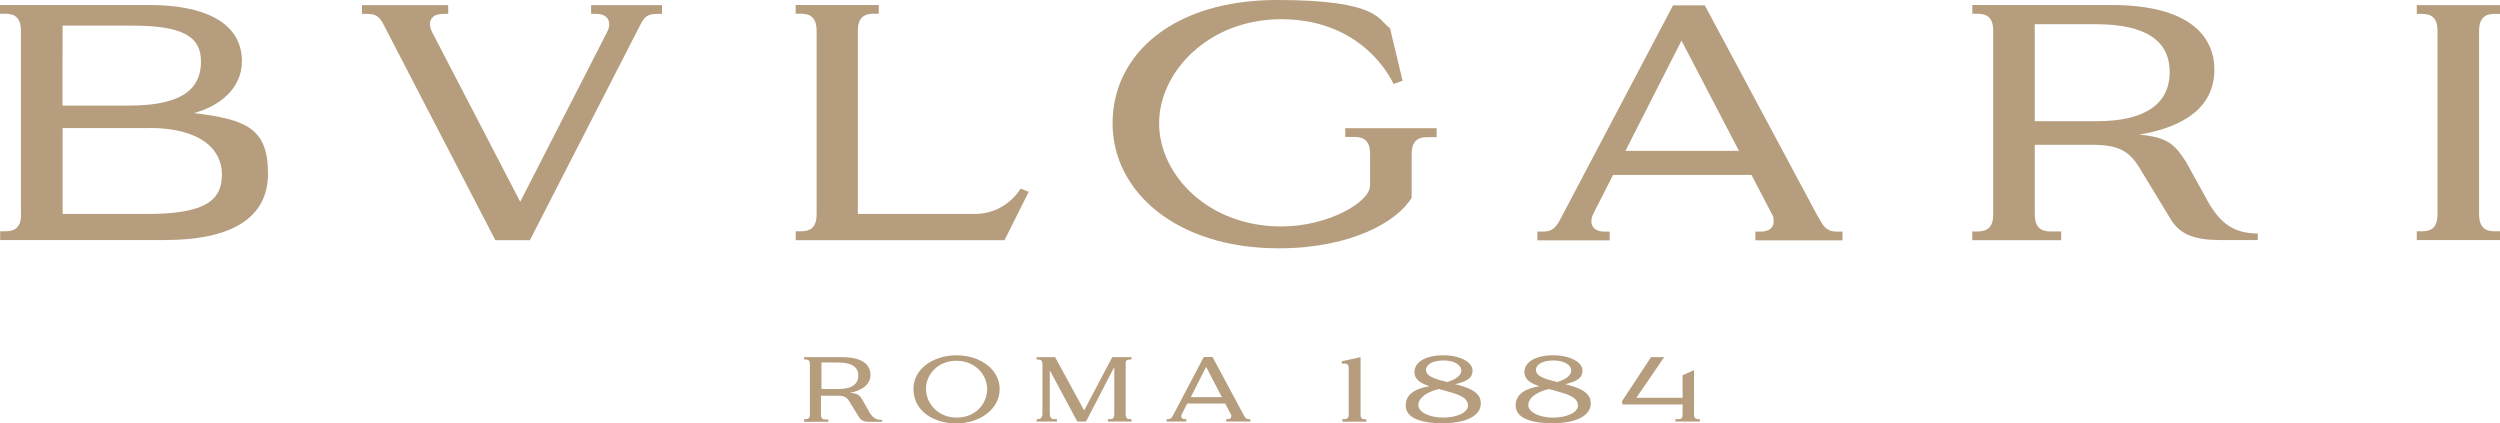 <svg xmlns="http://www.w3.org/2000/svg" id="Calque_2" viewBox="0 0 1600.8 271.1"><defs><style>      .st0, .st1 {        fill: #b59d7d;      }      .st1 {        fill-rule: evenodd;      }    </style></defs><g id="Layer_1"><path class="st0" d="M13.5,137.2c0,7.9-3.5,10.9-9.9,10.9H.1v5.6h105.4c42,0,66.1-13.6,66.1-42.5s-13.6-34.7-47.5-38.8c16.3-4.3,30.8-15.6,30.8-33.2,0-25.6-25.5-36-59.4-36H0v5.6h3.5c6.4,0,9.9,3,9.9,10.9v117.5h.1ZM40.1,16.4h44.3c33.1,0,44.3,7.2,44.3,23s-9.7,28.2-45.8,28.2h-42.9s0-51.2.1-51.2ZM95.2,81.9c33,0,46.9,13.5,46.9,29.8s-10.1,25.3-47.7,25.3h-54.3v-55h55.1q0,0,0,0Z"></path><path class="st0" d="M1587.4,19.8c0-7.9,3.5-10.9,9.9-10.9h3.5V3.3h-53.3v5.6h3.5c6.4,0,9.8,3,9.8,10.9v117.4c0,7.9-3.4,10.9-9.8,10.9h-3.5v5.6h53.3v-5.6h-3.5c-6.4,0-9.9-3-9.9-10.9V19.8Z"></path><path class="st0" d="M562.7,3.2v5.6h-3.5c-6.4,0-9.9,3-9.9,10.9v117.3h76.1c12.5-.5,22.4-7.2,28.1-16.2l5.2,2-15.5,31h-133.7v-5.7h3.5c6.4,0,9.9-3,9.9-10.9V19.7c0-7.9-3.5-10.9-9.9-10.9h-3.5V3.2h53.2Z"></path><path class="st0" d="M919.9,82.2v5.6h-6.1c-6.4,0-9.9,3-9.9,10.9v27.9c-9.4,15.7-39.4,32.4-85.2,32.4-64.9,0-106.3-35.9-106.3-80.1S751.3,0,817.6,0s64.8,13.1,72.5,18.1c0,.6,8.1,33.5,8,33.6l-5.8,2.1c0,0-17.4-41.3-71.5-41.5-46.7-.2-78.6,33.6-78.6,66.6s31.4,66.3,78.6,66.1c29.4-.1,56.6-15.4,56.5-26.4v-20c0-7.9-3.4-10.9-9.8-10.9h-6.1v-5.6h58.5Z"></path><path class="st1" d="M1040.8,96.6h72.7l-36.8-70.6-35.9,70.6h0ZM1030.7,153.9h-46.3v-5.6h3.5c5.5,0,8.1-2,11.2-7.9L1071.3,3.4h20.3l71.9,134.3c.6,1,1.1,1.9,1.6,2.7,3.1,5.9,5.7,7.9,11.2,7.9h3.5v5.6h-55.8v-5.6h3.5c5.2,0,8.2-2.5,8.2-6.3s-.4-3.5-1.4-5.5l-12.8-24.5h-88.6l-12.5,24.5c-1,1.9-1.4,3.7-1.4,5.3,0,3.9,3,6.5,8.2,6.5h3.5v5.6h0Z"></path><path class="st0" d="M423.9,3.3v5.6h-3.5c-7.9,0-8.7,4.1-12.2,10.5l-68.9,134.4h-22.1L247.5,19.4c-3.4-6.3-4.4-10.5-12.2-10.5h-3.5V3.3h55.2v5.6h-3.5c-5.3,0-8.3,2.7-8.2,6.6,0,1.5.5,3.2,1.4,5.1l56.4,108.6,55.6-108.6c.9-1.8,1.4-3.4,1.4-4.9,0-4.2-2.8-6.8-8.2-6.8h-3.4V3.3h45.4Z"></path><path class="st0" d="M1302.9,15.5v62.1h40c31.6,0,46.4-11.8,46.4-31.4s-14.5-30.7-47.3-30.7c0,0-39.1,0-39.1,0ZM1369.7,86.2c18.6,1.6,23,6.5,30.2,17.7l13.8,25c8.1,14.6,17.3,20.6,32,20.6v4.2h-24.3c-15.9,0-25.6-3.5-31.5-13.4l-20.3-33.4c-6.8-11.1-14.6-14.2-30.3-14.2h-36.4v44.5c0,7.9,3.5,11,9.9,11h7v5.6h-56.9v-5.6h3.5c6.4,0,9.9-3,9.9-11V19.7c0-7.9-3.5-10.9-9.9-10.9h-3.5V3.2h88.9c51.6,0,66.1,21.1,66.1,41.4,0,23.2-18.1,36.6-48.2,41.6"></path><path class="st0" d="M514.9,269.9v-1.5h1c1.8,0,2.7-.8,2.7-3v-32.2c0-2.2-.9-3-2.7-3h-1v-1.5h24.4c14.2,0,18.1,5.8,18.1,11.4s-5,10-13.2,11.4c4.6.4,6.2,1.2,8,4.5l4.3,7.6c2.2,3.9,4.4,5.3,8.4,5.3v1.2h-8c-4,0-5.7-.9-7.3-3.7l-5.6-9.1c-1.9-3.2-3.5-3.9-8-3.9h-10.3v12.2c0,2.2.9,3,2.8,3h1.9v1.5h-15.5v-.2h0ZM525.9,249.1h11c8.7,0,12.7-3.3,12.7-8.6s-3.9-8.4-12.9-8.4h-10.7v17h0Z"></path><path class="st0" d="M584.9,249c0-12.9,12.8-21.5,27.6-21.5s27.6,8.8,27.6,21.6-12.5,22-27.7,22-27.5-8.3-27.5-22.1h0ZM632.1,249c0-8.9-7.6-18-19.7-18s-19.5,9-19.5,18,7.5,18.4,19.6,18.4,19.6-8.7,19.6-18.4h0Z"></path><path class="st0" d="M663.8,269.9v-1.5h.9c1.8,0,2.8-1.3,2.8-3.5v-31.7c0-2.2-1-3-2.8-3h-.9v-1.5h11.8l18.6,34.1,18-34.1h12.3v1.5h-.9c-1.8,0-2.8.4-2.8,2.5v32.7c0,2.2,1,3,2.8,3h.9v1.5h-15.1v-1.5h1.4c1.8,0,2.7-.8,2.7-3v-30.4l-18.1,34.9h-5.6l-17.6-32.8v27.8c0,2.2.9,3.5,2.7,3.5h1.9v1.5h-13Z"></path><path class="st0" d="M747,269.9v-1.5h.9c1.5,0,2.2-.5,3.1-2.2l19.8-37.6h5.6l20.2,37.6c.9,1.6,1.6,2.2,3,2.2h1v1.5h-15.4v-1.5h1c1.4,0,2.2-.7,2.2-1.9s-.2-1.1-.4-1.5l-3.5-6.6h-24.3l-3.4,6.7c-.3.5-.4,1-.4,1.5,0,1.1.8,1.8,2.2,1.8h1v1.5h-12.6,0ZM762.5,254.3h19.9l-10.1-19.4-9.8,19.4h0Z"></path><path class="st0" d="M859.5,269.9v-1.5h1.3c1.8,0,2.8-.8,2.8-3v-29.6c0-2.2-.8-3-2.5-3h-1.9v-1.5l12-2.6v36.8c0,2.2,1,3,2.8,3h.9v1.5h-15.4q0-.1,0,0Z"></path><path class="st0" d="M933.8,246.5c11.5,3,14.4,7.1,14.4,11.8,0,8.1-9.8,12.7-24.4,12.7s-23.7-3.6-23.7-11.4,7.3-11,15.2-12.3c-5.7-1.8-9.6-4.5-9.6-9,0-6.6,7.4-10.8,18.4-10.8s18.8,4.5,18.8,9.7-4,7.1-11.1,8.8l2,.5h0ZM940,259.6c0-3.9-3.5-6.3-11.4-8.5l-7.2-2c-8,1.9-13.2,5.7-13.2,10.3s7.4,8,15.8,8,16-3,16-7.8h0ZM922.8,243.6l3.9,1c4.9-1.4,9-3.9,9-7.4s-4.5-6.4-11.4-6.4-11.2,2.6-11.2,6c0,2.7,2.2,4.8,9.7,6.8h0Z"></path><path class="st0" d="M1004.2,246.5c11.5,3,14.4,7.1,14.4,11.8,0,8.1-9.8,12.7-24.4,12.7s-23.7-3.6-23.7-11.4,7.3-11,15.2-12.3c-5.7-1.8-9.6-4.5-9.6-9,0-6.6,7.4-10.8,18.4-10.8s18.8,4.5,18.8,9.7-4,7.1-11.1,8.8l2,.5h0ZM1010.4,259.6c0-3.9-3.5-6.3-11.4-8.5l-7.2-2c-8,1.9-13.2,5.7-13.2,10.3s7.4,8,15.8,8,16-3,16-7.8h0ZM993.2,243.6l3.9,1c4.9-1.4,9-3.9,9-7.4s-4.5-6.4-11.4-6.4-11.2,2.6-11.2,6c0,2.7,2.2,4.8,9.7,6.8h0Z"></path><path class="st0" d="M1088.4,268.4v1.5h-15.6v-1.5h2.1c1.8,0,2.5-.8,2.5-3v-6.4h-38.5l-.3-2.1,18.6-28.2h8.4l-17.8,26h29.6v-14.4l7.3-3.3v28.4c0,2.2,1,3,2.8,3h.9Z"></path></g></svg>